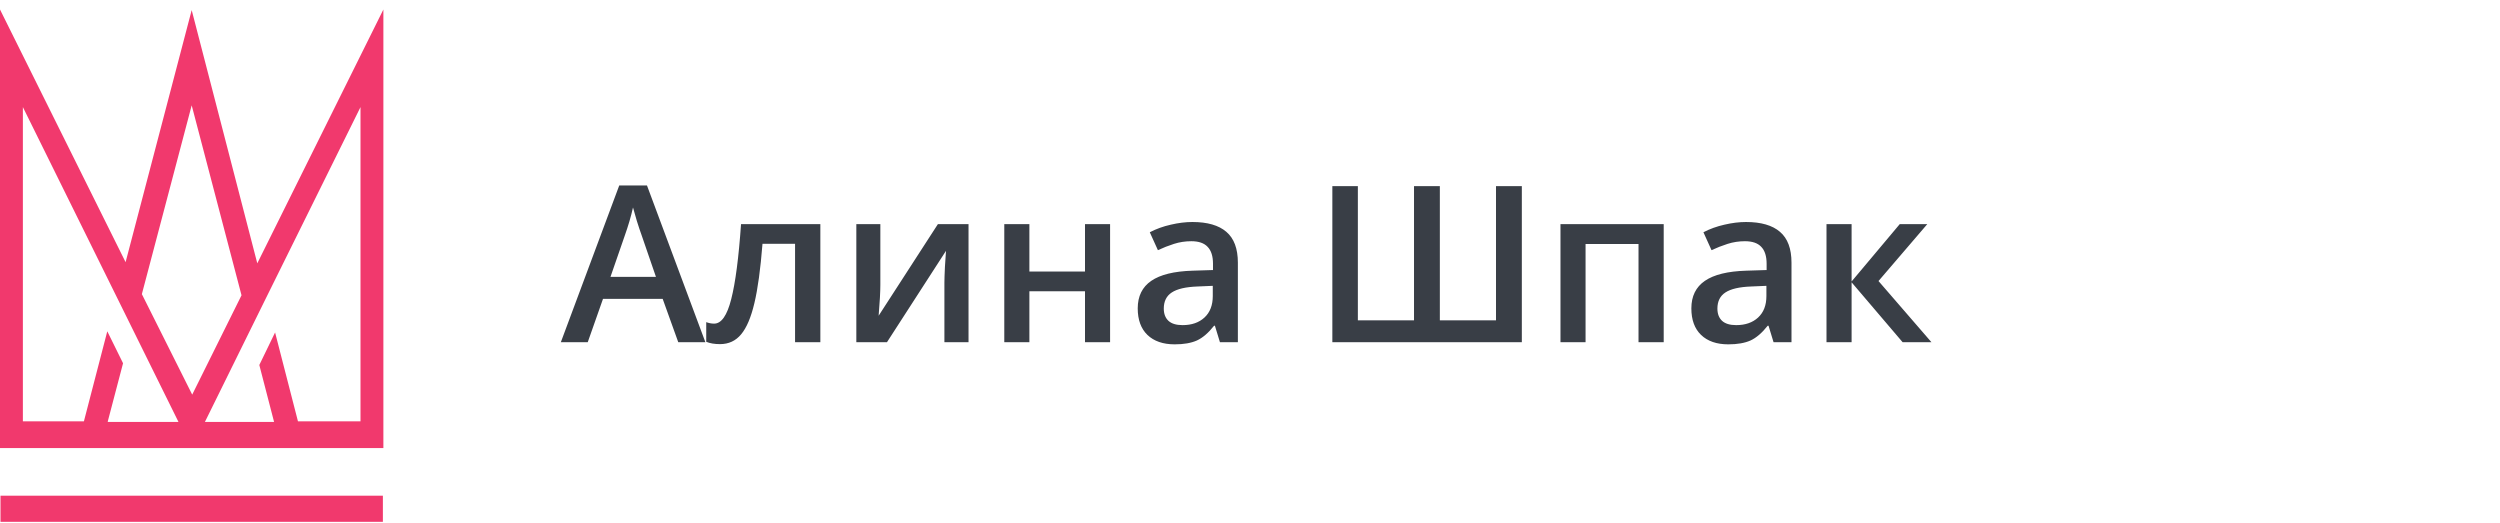 <?xml version="1.0" encoding="UTF-8"?> <svg xmlns="http://www.w3.org/2000/svg" width="263" height="55" viewBox="0 0 263 55" fill="none"> <path d="M40.279 52.147H0.053V54.896H40.279V52.147Z" fill="#F1396D"></path> <path fill-rule="evenodd" clip-rule="evenodd" d="M20.166 1.061L27.067 27.703L40.332 1V47.135H0V1L13.212 27.581L20.166 1.061ZM12.945 38.214L11.34 44.325V44.386H18.775L2.407 11.266V44.325H8.826L11.287 34.853L12.945 38.214ZM14.924 30.942L20.166 11.082L25.408 31.064L20.22 41.514L14.924 30.942ZM31.346 44.325H37.925V11.266L27.976 31.37L26.318 34.731L21.557 44.386H28.832L27.28 38.397L28.939 34.975L31.346 44.325Z" fill="#F1396D"></path> <path d="M71.353 36L69.714 31.44H63.436L61.83 36H59L65.143 19.514H68.063L74.206 36H71.353ZM69.006 29.127L67.468 24.657C67.356 24.358 67.198 23.886 66.996 23.242C66.801 22.598 66.667 22.127 66.592 21.827C66.39 22.748 66.094 23.755 65.705 24.848L64.222 29.127H69.006ZM86.301 36H83.64V25.645H80.214C80.005 28.311 79.72 30.392 79.361 31.89C79.009 33.387 78.545 34.48 77.968 35.169C77.399 35.858 76.658 36.202 75.745 36.202C75.168 36.202 74.685 36.12 74.296 35.955V33.889C74.573 33.993 74.85 34.046 75.127 34.046C75.891 34.046 76.49 33.189 76.924 31.474C77.366 29.752 77.71 27.12 77.957 23.579H86.301V36ZM92.613 23.579V29.947C92.613 30.688 92.553 31.777 92.433 33.215L98.666 23.579H101.889V36H99.351V29.745C99.351 29.4 99.37 28.842 99.407 28.071C99.452 27.3 99.49 26.739 99.519 26.387L93.309 36H90.086V23.579H92.613ZM108.291 23.579V28.565H114.142V23.579H116.781V36H114.142V30.643H108.291V36H105.651V23.579H108.291ZM128.337 36L127.809 34.27H127.719C127.12 35.027 126.518 35.543 125.911 35.82C125.305 36.09 124.526 36.225 123.575 36.225C122.355 36.225 121.4 35.895 120.711 35.236C120.03 34.578 119.689 33.645 119.689 32.44C119.689 31.16 120.165 30.194 121.116 29.543C122.067 28.891 123.515 28.535 125.462 28.476L127.607 28.408V27.746C127.607 26.952 127.42 26.36 127.045 25.971C126.679 25.574 126.106 25.376 125.327 25.376C124.691 25.376 124.081 25.47 123.497 25.657C122.913 25.844 122.351 26.065 121.812 26.319L120.958 24.433C121.632 24.081 122.37 23.815 123.171 23.635C123.972 23.448 124.728 23.355 125.439 23.355C127.019 23.355 128.21 23.699 129.011 24.388C129.819 25.076 130.224 26.158 130.224 27.633V36H128.337ZM124.406 34.203C125.365 34.203 126.132 33.937 126.708 33.406C127.292 32.867 127.584 32.114 127.584 31.148V30.07L125.99 30.138C124.747 30.183 123.841 30.392 123.272 30.767C122.71 31.134 122.43 31.699 122.43 32.462C122.43 33.016 122.594 33.447 122.924 33.754C123.253 34.053 123.747 34.203 124.406 34.203ZM151.472 33.698H157.379V19.581H160.097V36H140.163V19.581H142.847V33.698H148.754V19.581H151.472V33.698ZM175.022 23.579V36H172.372V25.668H166.801V36H164.162V23.579H175.022ZM186.578 36L186.05 34.27H185.96C185.361 35.027 184.759 35.543 184.152 35.82C183.546 36.09 182.767 36.225 181.816 36.225C180.596 36.225 179.641 35.895 178.953 35.236C178.271 34.578 177.931 33.645 177.931 32.44C177.931 31.16 178.406 30.194 179.357 29.543C180.308 28.891 181.757 28.535 183.703 28.476L185.848 28.408V27.746C185.848 26.952 185.661 26.36 185.287 25.971C184.92 25.574 184.347 25.376 183.568 25.376C182.932 25.376 182.322 25.47 181.738 25.657C181.154 25.844 180.592 26.065 180.053 26.319L179.2 24.433C179.874 24.081 180.611 23.815 181.412 23.635C182.213 23.448 182.969 23.355 183.681 23.355C185.26 23.355 186.451 23.699 187.252 24.388C188.061 25.076 188.465 26.158 188.465 27.633V36H186.578ZM182.647 34.203C183.606 34.203 184.373 33.937 184.95 33.406C185.534 32.867 185.826 32.114 185.826 31.148V30.07L184.231 30.138C182.988 30.183 182.082 30.392 181.513 30.767C180.952 31.134 180.671 31.699 180.671 32.462C180.671 33.016 180.836 33.447 181.165 33.754C181.494 34.053 181.989 34.203 182.647 34.203ZM199.853 23.579H202.75L197.618 29.565L203.188 36H200.156L194.788 29.7V36H192.148V23.579H194.788V29.61L199.853 23.579Z" fill="#393E46"></path> </svg> 